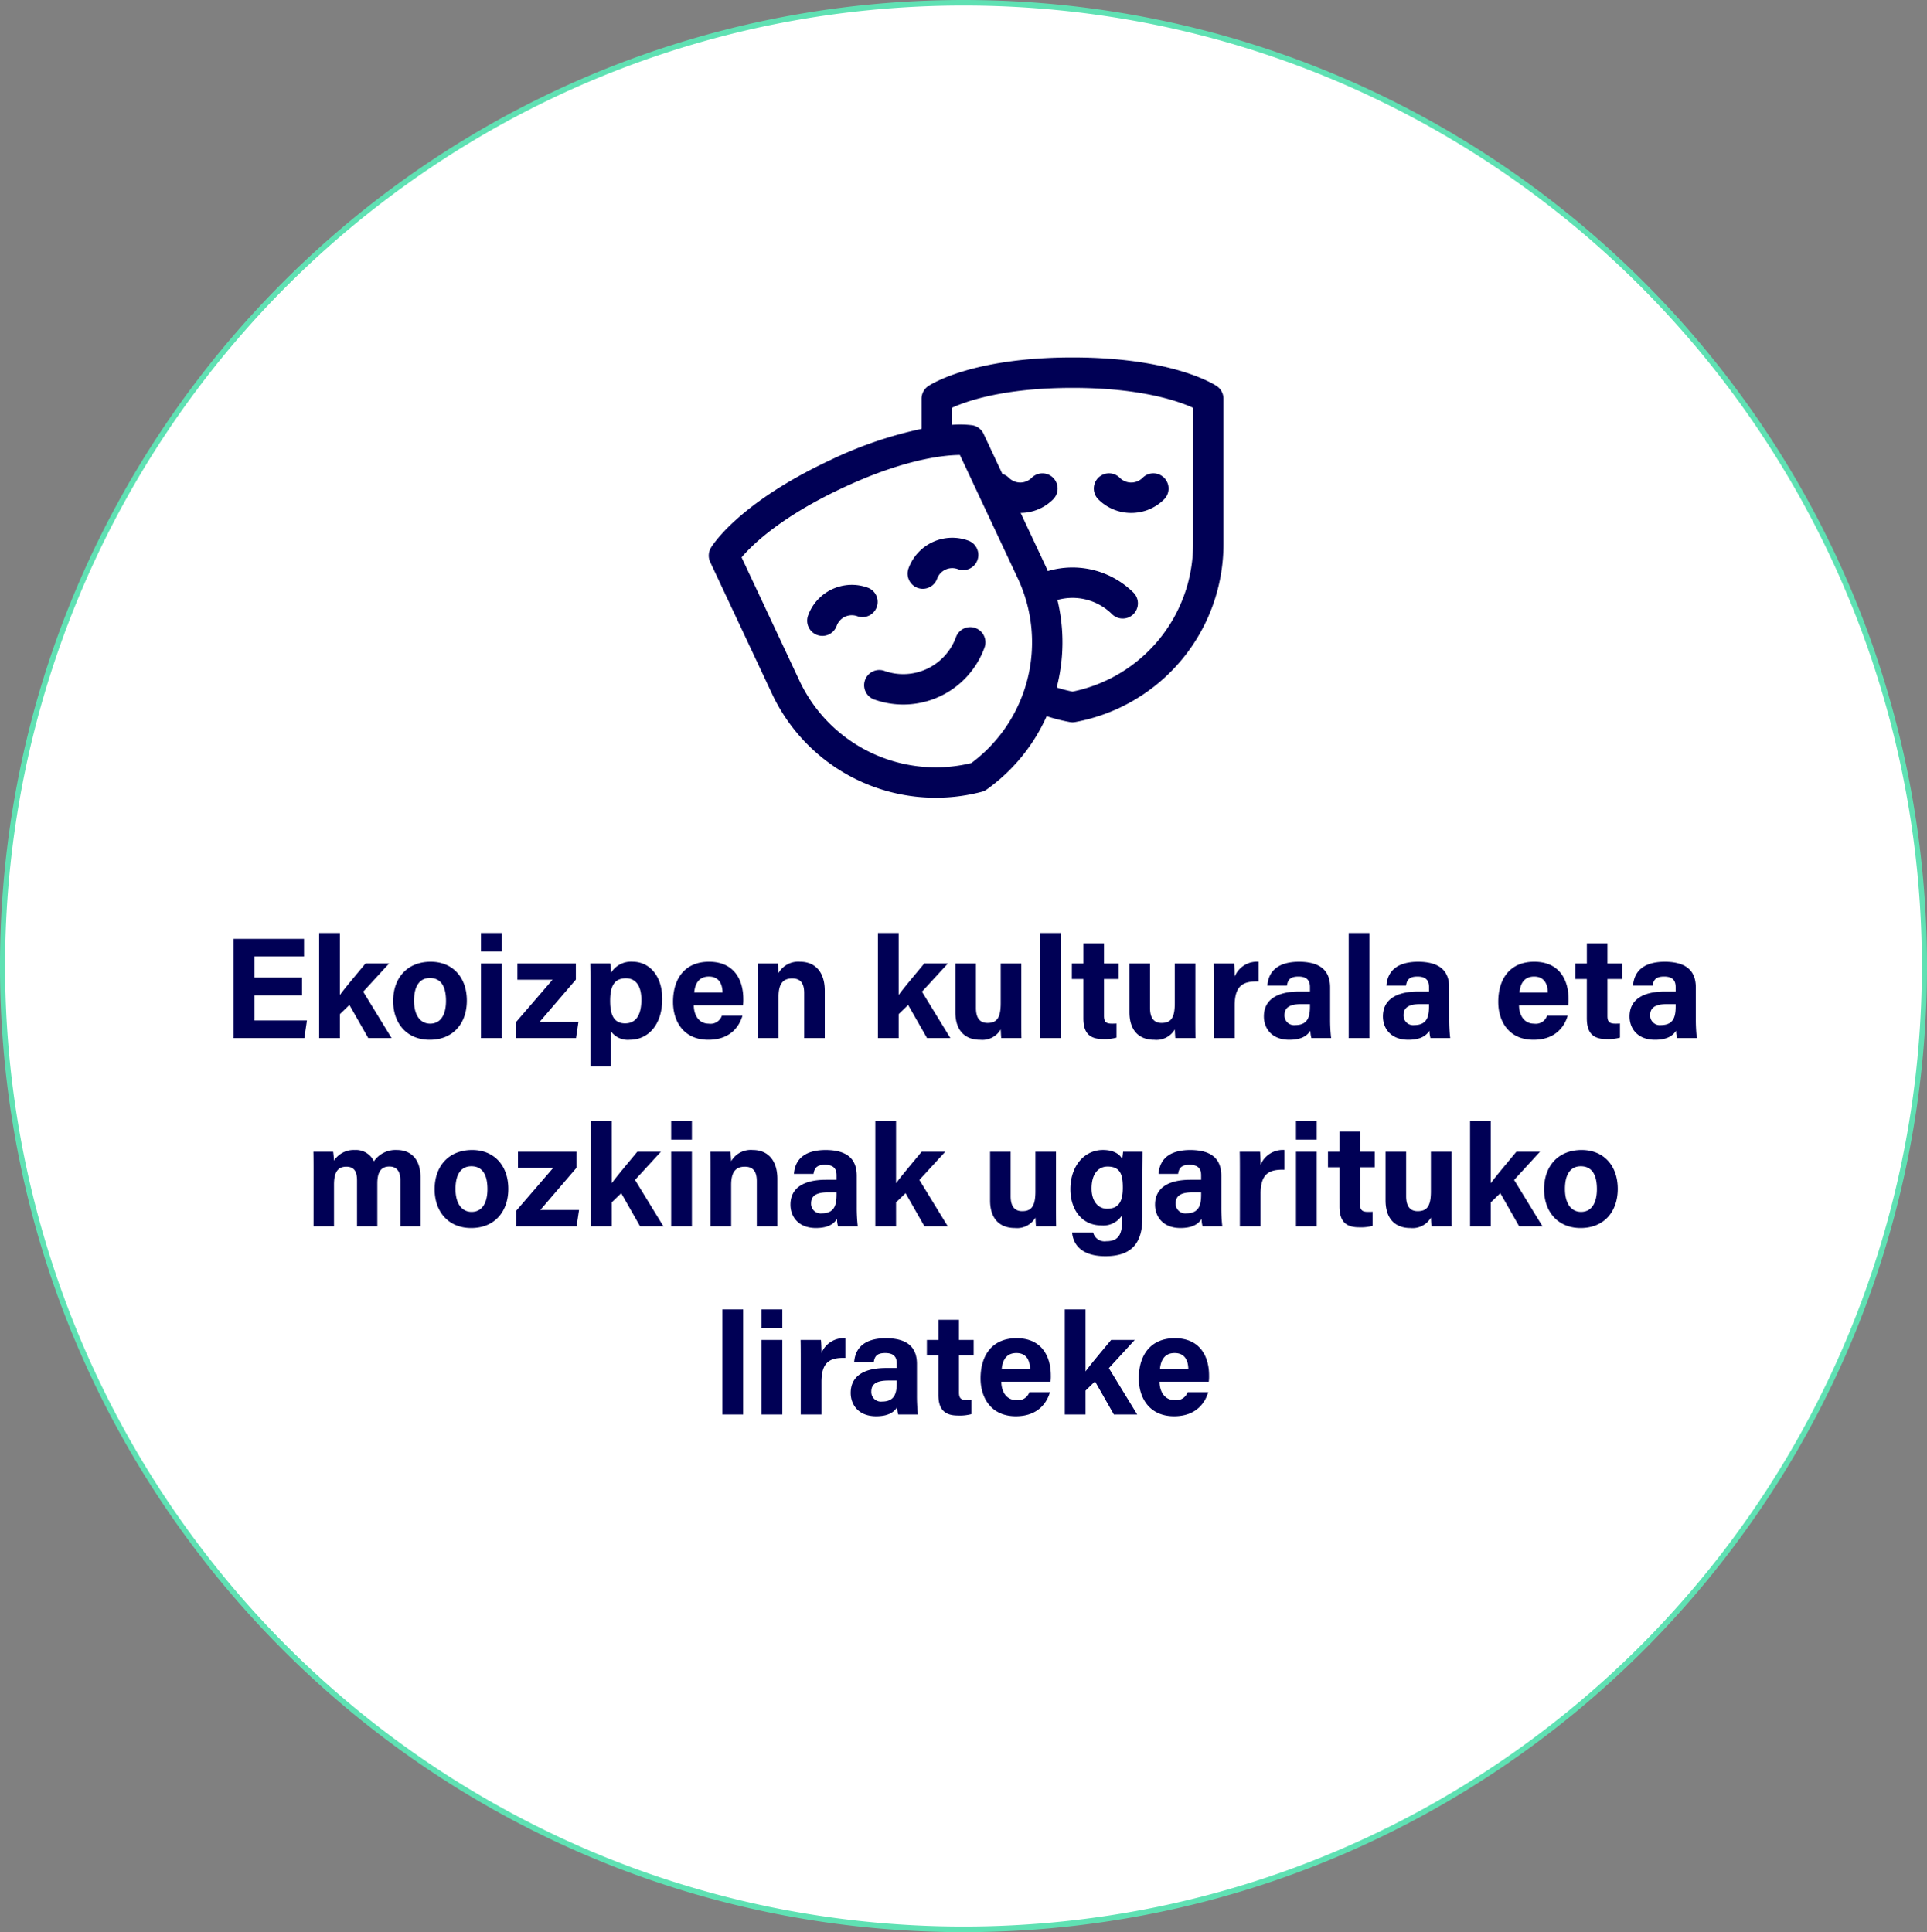 <svg xmlns="http://www.w3.org/2000/svg" xmlns:xlink="http://www.w3.org/1999/xlink" width="348" height="349" viewBox="0 0 348 349">
  <rect x="0" y="0" width="348" height="349" fill="#808080" stroke="none"/>
  <defs>
    <clipPath id="clip-path">
      <rect id="Rectángulo_802" data-name="Rectángulo 802" width="348" height="349" fill="none"/>
    </clipPath>
  </defs>
  <g id="Grupo_5025" data-name="Grupo 5025" transform="translate(-4226 -8574)">
    <g id="Grupo_5014" data-name="Grupo 5014" transform="translate(4226 8574)">
      <g id="Grupo_5014-2" data-name="Grupo 5014" clip-path="url(#clip-path)">
        <path id="Trazado_41705" data-name="Trazado 41705" d="M174,348.5a174.285,174.285,0,0,1-34.967-3.535A172.277,172.277,0,0,1,77,318.784,174.218,174.218,0,0,1,106.467,14.173,172.274,172.274,0,0,1,139.033,4.035a174.708,174.708,0,0,1,69.934,0,172.277,172.277,0,0,1,62.038,26.181,174.218,174.218,0,0,1-29.472,304.611,172.274,172.274,0,0,1-32.566,10.138A174.285,174.285,0,0,1,174,348.5" fill="#fff"/>
        <path id="Trazado_41706" data-name="Trazado 41706" d="M174,1a173.792,173.792,0,0,0-34.866,3.525,171.788,171.788,0,0,0-61.858,26.1,173.717,173.717,0,0,0,29.386,303.736,171.689,171.689,0,0,0,32.472,10.109,174.194,174.194,0,0,0,69.732,0,171.788,171.788,0,0,0,61.858-26.105A173.717,173.717,0,0,0,241.338,14.634,171.691,171.691,0,0,0,208.866,4.525,173.792,173.792,0,0,0,174,1m0-1c96.1,0,174,78.126,174,174.5S270.1,349,174,349,0,270.874,0,174.5,77.9,0,174,0" fill="#5fe1b3"/>
        <path id="Trazado_41707" data-name="Trazado 41707" d="M219.753,69.755c-.308-.212-7.776-5.188-26.068-5.188s-25.761,4.976-26.07,5.188a2.746,2.746,0,0,0-1.192,2.264v5.448a72.881,72.881,0,0,0-16.647,5.723c-16.561,7.777-21.208,15.45-21.4,15.777a2.747,2.747,0,0,0-.118,2.556l11.155,23.772A32.654,32.654,0,0,0,177.3,143.022l.026-.007a2.757,2.757,0,0,0,.874-.415,32.6,32.6,0,0,0,10.819-13.233,32.683,32.683,0,0,0,4.168,1.053,2.3,2.3,0,0,0,.248.034c.082.008.165.011.248.011a2.792,2.792,0,0,0,.5-.045,32.674,32.674,0,0,0,26.763-32.139V72.018a2.745,2.745,0,0,0-1.193-2.264Zm-75.37,53.212-10.455-22.289c1.822-2.161,6.934-7.239,18.178-12.515s18.418-5.96,21.244-5.98l10.456,22.284a27.189,27.189,0,0,1-8.394,33.37,27.189,27.189,0,0,1-31.029-14.87m71.074-24.686a27.186,27.186,0,0,1-21.773,26.644,27.271,27.271,0,0,1-2.852-.742,32.632,32.632,0,0,0,.132-15.816,10.126,10.126,0,0,1,9.876,2.587,2.745,2.745,0,0,0,3.882-3.881,15.625,15.625,0,0,0-15.493-3.92c-.146-.34-.3-.68-.455-1.018l-4.45-9.487a8.339,8.339,0,0,0,5.868-2.459,2.744,2.744,0,0,0-3.881-3.881,2.908,2.908,0,0,1-4.113,0h0a2.745,2.745,0,0,0-1.173-.694l-3.4-7.255a2.745,2.745,0,0,0-2.04-1.543,18.134,18.134,0,0,0-3.668-.076V73.66c2.546-1.175,9.319-3.6,21.774-3.6,12.421,0,19.2,2.427,21.772,3.609Z" fill="#005"/>
        <path id="Trazado_41708" data-name="Trazado 41708" d="M204.284,92.651a8.345,8.345,0,0,0,5.939-2.459,2.745,2.745,0,0,0-3.87-3.894l-.012.012a2.908,2.908,0,0,1-4.113,0h0a2.745,2.745,0,0,0-3.894,3.87l.012.012a8.341,8.341,0,0,0,5.939,2.459" fill="#005"/>
        <path id="Trazado_41709" data-name="Trazado 41709" d="M158.331,109.651a2.745,2.745,0,0,0-1.647-3.514h0a8.4,8.4,0,0,0-10.752,5.045,2.744,2.744,0,0,0,5.162,1.865,2.908,2.908,0,0,1,3.724-1.747,2.743,2.743,0,0,0,3.513-1.648h0" fill="#005"/>
        <path id="Trazado_41710" data-name="Trazado 41710" d="M165.713,106.188a2.743,2.743,0,0,0,3.513-1.646v0a2.908,2.908,0,0,1,3.724-1.747,2.745,2.745,0,1,0,1.969-5.125l-.1-.037a8.408,8.408,0,0,0-10.752,5.044,2.746,2.746,0,0,0,1.649,3.514Z" fill="#005"/>
        <path id="Trazado_41711" data-name="Trazado 41711" d="M177.8,116.952a2.744,2.744,0,0,0-5.162-1.865,10.133,10.133,0,0,1-12.958,6.079,2.745,2.745,0,0,0-1.866,5.162,15.608,15.608,0,0,0,19.984-9.373l0,0Z" fill="#005"/>
      </g>
    </g>
    <path id="Trazado_41730" data-name="Trazado 41730" d="M17.543,8.08H8.963V4.258h8.944V1.086H5.193V19H17.959l.468-3.172H8.963v-4.55h8.58ZM24.381.02H20.637V19h3.744V14.684L26.1,13.02,29.5,19h4.212l-5.122-8.372,4.68-5.1H29.009c-1.872,2.262-3.64,4.342-4.628,5.694Zm16.406,5.2C36.523,5.22,34,8.158,34,12.318c0,4,2.444,6.994,6.6,6.994,4.264,0,6.708-2.99,6.708-7.072C47.313,8.028,44.739,5.22,40.787,5.22Zm-.156,2.938c1.872,0,2.912,1.326,2.912,4.134,0,2.574-1.014,4.108-2.86,4.108-1.794,0-2.912-1.534-2.912-4.134C37.771,9.432,38.915,8.158,40.631,8.158ZM49.861,19H53.6V5.532H49.861ZM53.6,3.348V.02H49.861V3.348ZM56.127,19H67.021l.442-2.938H60.469l6.526-7.618V5.532H56.439V8.47h6.344l-6.656,7.722Zm17.212,5.148V17.8a3.762,3.762,0,0,0,3.406,1.508c3.25,0,5.85-2.626,5.85-7.384,0-4.16-2.314-6.708-5.356-6.708a4.235,4.235,0,0,0-3.9,2,15.455,15.455,0,0,0-.13-1.69H69.595c.026,1.092.026,2.158.026,3.25V24.148Zm5.486-12.064c0,2.73-.962,4.264-2.938,4.264-2,0-2.7-1.482-2.7-4.056,0-2.7.754-4.082,2.86-4.082C77.837,8.21,78.825,9.614,78.825,12.084Zm18.356.988a7.87,7.87,0,0,0,.052-1.144c0-3.354-1.586-6.708-6.188-6.708-4.342,0-6.5,3.016-6.5,7.254,0,3.536,1.924,6.838,6.37,6.838,4.212,0,5.694-2.7,6.162-4.342H93.359a2.152,2.152,0,0,1-2.366,1.43c-1.846,0-2.7-1.638-2.7-3.328Zm-8.814-2.288c.156-1.664.884-2.886,2.652-2.886,1.82,0,2.444,1.326,2.47,2.886ZM99.859,19H103.6V11.512c0-2.392.884-3.276,2.47-3.276,1.664,0,2.158,1.092,2.158,2.626V19h3.718V10.446c0-3.38-1.742-5.226-4.446-5.226a4.1,4.1,0,0,0-3.9,2.028c-.026-.416-.078-1.352-.156-1.716H99.833c.026,1.014.026,2.262.026,3.406ZM125.287.02h-3.744V19h3.744V14.684L127,13.02,130.409,19h4.212L129.5,10.628l4.68-5.1h-4.264c-1.872,2.262-3.64,4.342-4.628,5.694Zm22.152,5.512h-3.718v7.176c0,2.652-.7,3.562-2.392,3.562-1.612,0-2.08-1.222-2.08-2.7V5.532h-3.718V14.32c0,3.328,1.742,4.992,4.472,4.992a3.847,3.847,0,0,0,3.718-1.872c.026.468.052,1.2.1,1.56h3.64c-.026-1.2-.026-2.626-.026-3.9ZM154.537,19V.02h-3.744V19Zm2.028-10.66h2.08v7.072c0,2.366.858,3.77,3.484,3.77a8.083,8.083,0,0,0,2.5-.26V16.374c-.26.026-.624.026-.832.026-1.118,0-1.43-.39-1.43-1.4V8.34h2.652V5.532h-2.652V1.892h-3.718v3.64h-2.08Zm22.308-2.808h-3.718v7.176c0,2.652-.7,3.562-2.392,3.562-1.612,0-2.08-1.222-2.08-2.7V5.532h-3.718V14.32c0,3.328,1.742,4.992,4.472,4.992a3.847,3.847,0,0,0,3.718-1.872c.026.468.052,1.2.1,1.56h3.64c-.026-1.2-.026-2.626-.026-3.9ZM182.227,19h3.744V13.124c0-3.692,1.612-4.42,4.316-4.342V5.22A4.337,4.337,0,0,0,185.971,7.9c0-.728-.052-2.054-.1-2.366H182.2c.026,1.144.026,2.314.026,3.666Zm20.982-9.126c0-3.224-1.976-4.628-5.564-4.654-4.108,0-5.59,1.924-5.772,4.316h3.536c.156-.988.52-1.638,2.08-1.638,1.742,0,2.08.936,2.08,1.9V10.6h-1.924c-3.952,0-6.4,1.43-6.4,4.5,0,2.08,1.352,4.212,4.6,4.212,2.392,0,3.3-.884,3.8-1.638A5.269,5.269,0,0,0,199.829,19h3.562a29.972,29.972,0,0,1-.182-3.484Zm-3.64,3.354c0,1.768-.286,3.432-2.652,3.432a1.737,1.737,0,0,1-1.95-1.794c0-1.3.832-2,3.094-2h1.508ZM210.307,19V.02h-3.744V19Zm14.4-9.126c0-3.224-1.976-4.628-5.564-4.654-4.108,0-5.59,1.924-5.772,4.316h3.536c.156-.988.52-1.638,2.08-1.638,1.742,0,2.08.936,2.08,1.9V10.6h-1.924c-3.952,0-6.4,1.43-6.4,4.5,0,2.08,1.352,4.212,4.6,4.212,2.392,0,3.3-.884,3.8-1.638A5.269,5.269,0,0,0,221.331,19h3.562a29.972,29.972,0,0,1-.182-3.484Zm-3.64,3.354c0,1.768-.286,3.432-2.652,3.432a1.737,1.737,0,0,1-1.95-1.794c0-1.3.832-2,3.094-2h1.508Zm25.142-.156a7.869,7.869,0,0,0,.052-1.144c0-3.354-1.586-6.708-6.188-6.708-4.342,0-6.5,3.016-6.5,7.254,0,3.536,1.924,6.838,6.37,6.838,4.212,0,5.694-2.7,6.162-4.342h-3.718a2.152,2.152,0,0,1-2.366,1.43c-1.846,0-2.7-1.638-2.7-3.328ZM237.4,10.784c.156-1.664.884-2.886,2.652-2.886,1.82,0,2.444,1.326,2.47,2.886ZM247.487,8.34h2.08v7.072c0,2.366.858,3.77,3.484,3.77a8.083,8.083,0,0,0,2.5-.26V16.374c-.26.026-.624.026-.832.026-1.118,0-1.43-.39-1.43-1.4V8.34h2.652V5.532h-2.652V1.892h-3.718v3.64h-2.08Zm21.762,1.534c0-3.224-1.976-4.628-5.564-4.654-4.108,0-5.59,1.924-5.772,4.316h3.536c.156-.988.52-1.638,2.08-1.638,1.742,0,2.08.936,2.08,1.9V10.6h-1.924c-3.952,0-6.4,1.43-6.4,4.5,0,2.08,1.352,4.212,4.6,4.212,2.392,0,3.3-.884,3.8-1.638A5.269,5.269,0,0,0,265.869,19h3.562a29.972,29.972,0,0,1-.182-3.484Zm-3.64,3.354c0,1.768-.286,3.432-2.652,3.432a1.737,1.737,0,0,1-1.95-1.794c0-1.3.832-2,3.094-2h1.508ZM19.623,53h3.692V45.486c0-2.314.728-3.25,2.236-3.25,1.586,0,1.924,1.144,1.924,2.522V53h3.666V45.3c0-2.054.624-3.094,2.184-3.094,1.534,0,1.976,1.2,1.976,2.418V53h3.64V44.16c0-3.484-1.924-4.94-4.264-4.94a4.721,4.721,0,0,0-4.16,2.054,3.55,3.55,0,0,0-3.458-2.054,4.231,4.231,0,0,0-3.744,1.924c-.026-.52-.1-1.274-.156-1.612H19.6c.026,1.17.026,2.314.026,3.484ZM48.275,39.22c-4.264,0-6.786,2.938-6.786,7.1,0,4,2.444,6.994,6.6,6.994,4.264,0,6.708-2.99,6.708-7.072C54.8,42.028,52.227,39.22,48.275,39.22Zm-.156,2.938c1.872,0,2.912,1.326,2.912,4.134,0,2.574-1.014,4.108-2.86,4.108-1.794,0-2.912-1.534-2.912-4.134C45.259,43.432,46.4,42.158,48.119,42.158ZM56.231,53H67.125l.442-2.938H60.573L67.1,42.444V39.532H56.543V42.47h6.344l-6.656,7.722ZM73.469,34.02H69.725V53h3.744V48.684l1.716-1.664L78.591,53H82.8l-5.122-8.372,4.68-5.1H78.1c-1.872,2.262-3.64,4.342-4.628,5.694ZM84.207,53h3.744V39.532H84.207Zm3.744-15.652V34.02H84.207v3.328ZM91.3,53h3.744V45.512c0-2.392.884-3.276,2.47-3.276,1.664,0,2.158,1.092,2.158,2.626V53h3.718V44.446c0-3.38-1.742-5.226-4.446-5.226a4.1,4.1,0,0,0-3.9,2.028c-.026-.416-.078-1.352-.156-1.716H91.279c.026,1.014.026,2.262.026,3.406Zm26.416-9.126c0-3.224-1.976-4.628-5.564-4.654-4.108,0-5.59,1.924-5.772,4.316h3.536c.156-.988.52-1.638,2.08-1.638,1.742,0,2.08.936,2.08,1.9V44.6h-1.924c-3.952,0-6.4,1.43-6.4,4.5,0,2.08,1.352,4.212,4.6,4.212,2.392,0,3.3-.884,3.8-1.638A5.27,5.27,0,0,0,114.341,53H117.9a29.972,29.972,0,0,1-.182-3.484Zm-3.64,3.354c0,1.768-.286,3.432-2.652,3.432a1.737,1.737,0,0,1-1.95-1.794c0-1.3.832-2,3.094-2h1.508ZM124.819,34.02h-3.744V53h3.744V48.684l1.716-1.664L129.941,53h4.212l-5.122-8.372,4.68-5.1h-4.264c-1.872,2.262-3.64,4.342-4.628,5.694Zm28.886,5.512h-3.718v7.176c0,2.652-.7,3.562-2.392,3.562-1.612,0-2.08-1.222-2.08-2.7V39.532H141.8V48.32c0,3.328,1.742,4.992,4.472,4.992a3.847,3.847,0,0,0,3.718-1.872c.026.468.052,1.2.1,1.56h3.64c-.026-1.2-.026-2.626-.026-3.9Zm15.6,3.874c0-1.3.026-2.652.026-3.874h-3.51c-.026.234-.13,1.04-.156,1.4-.208-.624-1.17-1.716-3.484-1.716-3.354,0-5.876,2.886-5.876,7.1,0,3.614,2.028,6.526,5.564,6.526a3.981,3.981,0,0,0,3.8-1.9v.65c0,2.626-.468,4.108-2.886,4.108a2.124,2.124,0,0,1-2.366-1.56h-3.8c.13,1.534,1.092,4.264,6.006,4.264,5.1,0,6.682-2.73,6.682-7.046Zm-9.178,2.756c0-2.7,1.274-3.952,2.886-3.952,2.366,0,2.756,1.56,2.756,3.822s-.6,3.8-2.834,3.8C161.3,49.828,160.127,48.476,160.127,46.162Zm23.426-2.288c0-3.224-1.976-4.628-5.564-4.654-4.108,0-5.59,1.924-5.772,4.316h3.536c.156-.988.52-1.638,2.08-1.638,1.742,0,2.08.936,2.08,1.9V44.6h-1.924c-3.952,0-6.4,1.43-6.4,4.5,0,2.08,1.352,4.212,4.6,4.212,2.392,0,3.3-.884,3.8-1.638A5.269,5.269,0,0,0,180.173,53h3.562a29.972,29.972,0,0,1-.182-3.484Zm-3.64,3.354c0,1.768-.286,3.432-2.652,3.432a1.737,1.737,0,0,1-1.95-1.794c0-1.3.832-2,3.094-2h1.508ZM186.907,53h3.744V47.124c0-3.692,1.612-4.42,4.316-4.342V39.22a4.337,4.337,0,0,0-4.316,2.678c0-.728-.052-2.054-.1-2.366h-3.666c.026,1.144.026,2.314.026,3.666Zm10.14,0h3.744V39.532h-3.744Zm3.744-15.652V34.02h-3.744v3.328Zm2.028,4.992h2.08v7.072c0,2.366.858,3.77,3.484,3.77a8.083,8.083,0,0,0,2.5-.26V50.374c-.26.026-.624.026-.832.026-1.118,0-1.43-.39-1.43-1.4V42.34h2.652V39.532h-2.652v-3.64H204.9v3.64h-2.08Zm22.308-2.808h-3.718v7.176c0,2.652-.7,3.562-2.392,3.562-1.612,0-2.08-1.222-2.08-2.7V39.532h-3.718V48.32c0,3.328,1.742,4.992,4.472,4.992a3.847,3.847,0,0,0,3.718-1.872c.026.468.052,1.2.1,1.56h3.64c-.026-1.2-.026-2.626-.026-3.9Zm7.1-5.512h-3.744V53h3.744V48.684l1.716-1.664L237.347,53h4.212l-5.122-8.372,4.68-5.1h-4.264c-1.872,2.262-3.64,4.342-4.628,5.694Zm16.406,5.2c-4.264,0-6.786,2.938-6.786,7.1,0,4,2.444,6.994,6.6,6.994,4.264,0,6.708-2.99,6.708-7.072C255.157,42.028,252.583,39.22,248.631,39.22Zm-.156,2.938c1.872,0,2.912,1.326,2.912,4.134,0,2.574-1.014,4.108-2.86,4.108-1.794,0-2.912-1.534-2.912-4.134C245.615,43.432,246.759,42.158,248.475,42.158ZM97.207,87V68.02H93.463V87Zm3.328,0h3.744V73.532h-3.744Zm3.744-15.652V68.02h-3.744v3.328ZM107.607,87h3.744V81.124c0-3.692,1.612-4.42,4.316-4.342V73.22a4.337,4.337,0,0,0-4.316,2.678c0-.728-.052-2.054-.1-2.366h-3.666c.026,1.144.026,2.314.026,3.666Zm20.982-9.126c0-3.224-1.976-4.628-5.564-4.654-4.108,0-5.59,1.924-5.772,4.316h3.536c.156-.988.52-1.638,2.08-1.638,1.742,0,2.08.936,2.08,1.9V78.6h-1.924c-3.952,0-6.4,1.43-6.4,4.5,0,2.08,1.352,4.212,4.6,4.212,2.392,0,3.3-.884,3.8-1.638A5.269,5.269,0,0,0,125.209,87h3.562a29.972,29.972,0,0,1-.182-3.484Zm-3.64,3.354c0,1.768-.286,3.432-2.652,3.432a1.737,1.737,0,0,1-1.95-1.794c0-1.3.832-2,3.094-2h1.508Zm5.434-4.888h2.08v7.072c0,2.366.858,3.77,3.484,3.77a8.083,8.083,0,0,0,2.5-.26V84.374c-.26.026-.624.026-.832.026-1.118,0-1.43-.39-1.43-1.4V76.34h2.652V73.532h-2.652v-3.64h-3.718v3.64h-2.08Zm22.334,4.732a7.869,7.869,0,0,0,.052-1.144c0-3.354-1.586-6.708-6.188-6.708-4.342,0-6.5,3.016-6.5,7.254,0,3.536,1.924,6.838,6.37,6.838,4.212,0,5.694-2.7,6.162-4.342h-3.718a2.152,2.152,0,0,1-2.366,1.43c-1.846,0-2.7-1.638-2.7-3.328ZM143.9,78.784c.156-1.664.884-2.886,2.652-2.886,1.82,0,2.444,1.326,2.47,2.886ZM159.035,68.02h-3.744V87h3.744V82.684l1.716-1.664L164.157,87h4.212l-5.122-8.372,4.68-5.1h-4.264c-1.872,2.262-3.64,4.342-4.628,5.694Zm22.256,13.052a7.869,7.869,0,0,0,.052-1.144c0-3.354-1.586-6.708-6.188-6.708-4.342,0-6.5,3.016-6.5,7.254,0,3.536,1.924,6.838,6.37,6.838,4.212,0,5.694-2.7,6.162-4.342h-3.718A2.152,2.152,0,0,1,175.1,84.4c-1.846,0-2.7-1.638-2.7-3.328Zm-8.814-2.288c.156-1.664.884-2.886,2.652-2.886,1.82,0,2.444,1.326,2.47,2.886Z" transform="translate(4263 8742.501)" fill="#005"/>
  </g>
</svg>
